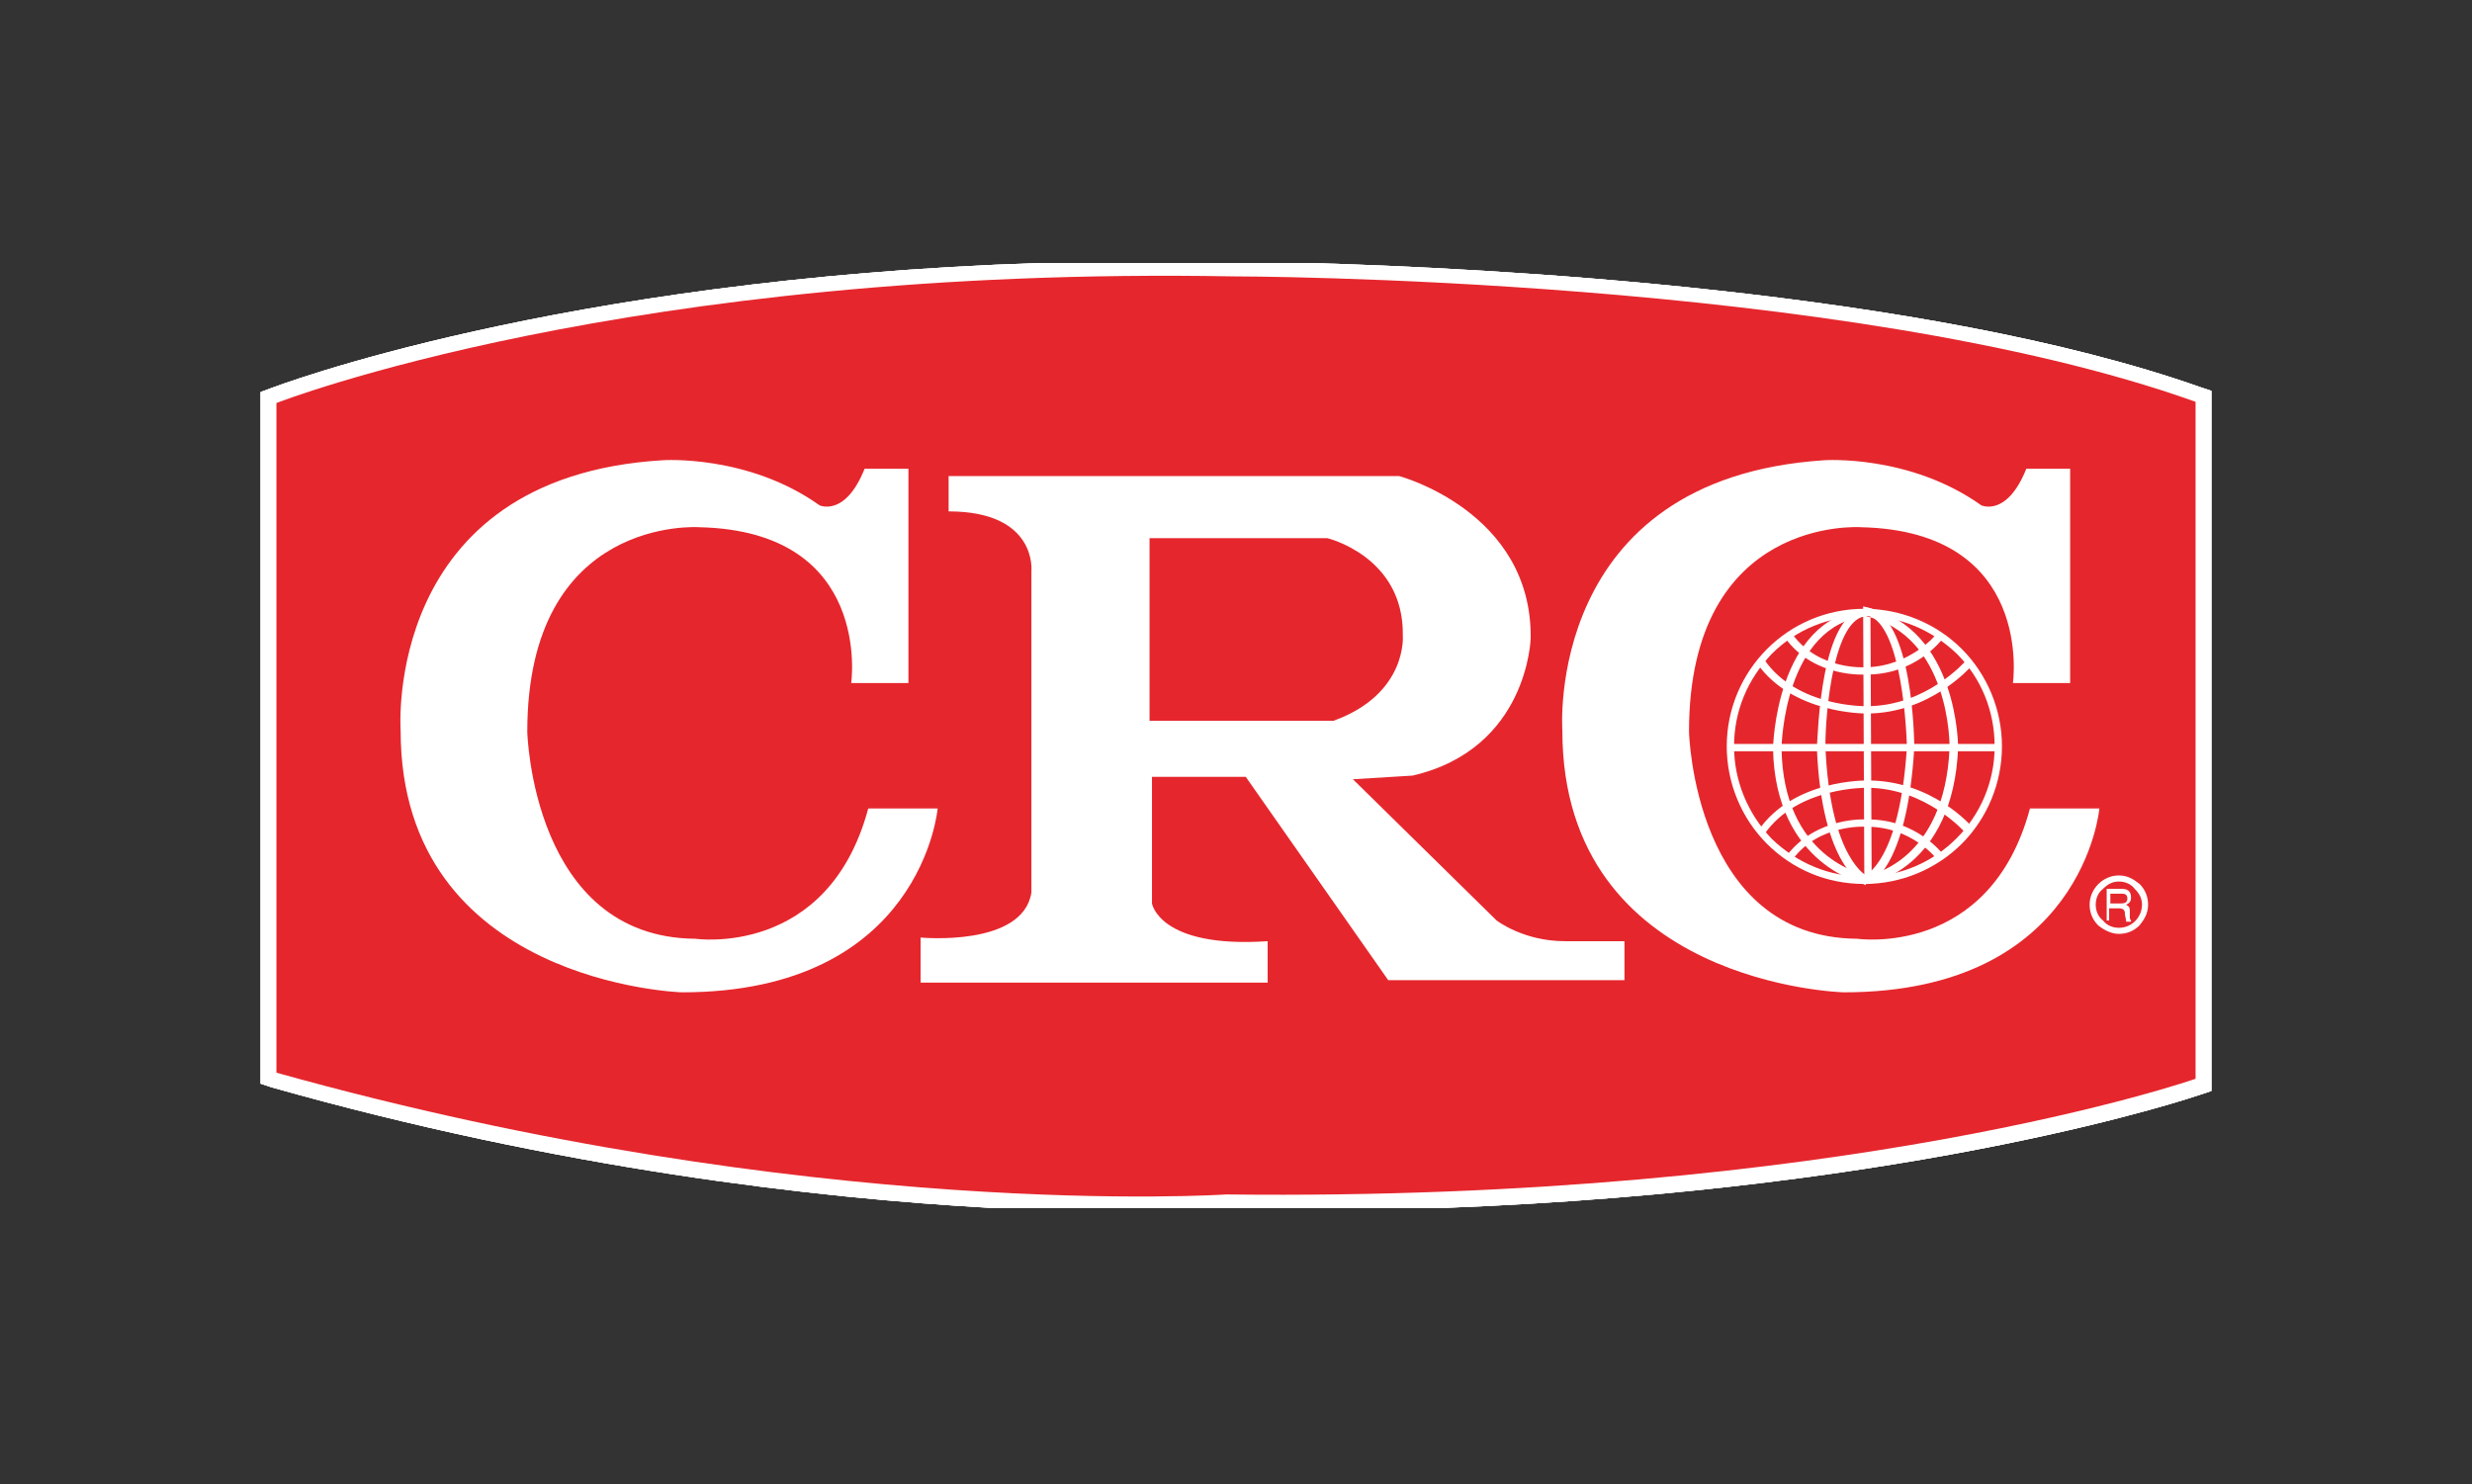 <?xml version="1.0" encoding="utf-8"?>
<!-- Generator: Adobe Illustrator 23.0.1, SVG Export Plug-In . SVG Version: 6.00 Build 0)  -->
<svg version="1.1" id="Layer_1" xmlns="http://www.w3.org/2000/svg" xmlns:xlink="http://www.w3.org/1999/xlink" x="0px" y="0px"
	 viewBox="0 0 203 121.9" style="enable-background:new 0 0 203 121.9;" xml:space="preserve">
<rect x="0" y="0" width="203" height="121.9" fill="#333333" stroke="none"/>
<style type="text/css">
	.st0{fill-rule:evenodd;clip-rule:evenodd;fill:#FFFFFF;}
	.st1{fill-rule:evenodd;clip-rule:evenodd;fill:#E5272D;}
</style>
<path class="st0" d="M107.5,21.6c14.4,0.4,50.5,2.2,73.2,10.2l0.9,0.3v57.5l-0.9,0.3c-0.3,0.1-22.7,7.8-62,9.3H81.3
	c-14.3-0.8-35.3-3.2-59-9.9l-0.9-0.3V32.2l0.8-0.3c0.3-0.1,23.4-9,63.2-10.3H107.5L107.5,21.6z"/>
<path class="st0" d="M107.5,21.6c14.4,0.4,50.5,2.2,73.2,10.2l0.9,0.3v57.5l-0.9,0.3c-0.3,0.1-22.7,7.8-62,9.3H81.3
	c-14.3-0.8-35.3-3.2-59-9.9l-0.9-0.3V32.2l0.8-0.3c0.3-0.1,23.4-9,63.2-10.3H107.5L107.5,21.6z"/>
<path class="st0" d="M107.5,21.6c14.4,0.4,50.5,2.2,73.2,10.2l0.9,0.3v57.5l-0.9,0.3c-0.3,0.1-22.7,7.8-62,9.3H81.3
	c-14.3-0.8-35.3-3.2-59-9.9l-0.9-0.3V32.2l0.8-0.3c0.3-0.1,23.4-9,63.2-10.3H107.5L107.5,21.6z"/>
<path class="st1" d="M22.7,33.1v55c44,12.3,78,10,78,10c50.8,0.6,79.6-9.5,79.6-9.5V33c-28.8-10.3-79-10.3-79-10.3
	C51.5,21.8,22.7,33.1,22.7,33.1L22.7,33.1z"/>
<path class="st0" d="M74.6,56.1V38.5h-3.6c-1.6,4-3.7,3-3.7,3c-5.9-4.2-12.9-3.7-12.9-3.7C31.4,39.2,32.9,60,32.9,60
	C32.9,80.8,56,81.5,56,81.5c19.7,0,21-15.1,21-15.1h-5.7c-3.3,12.3-14.2,10.7-14.2,10.7c-13.4-0.1-13.8-17-13.8-17
	c0-17.8,14.1-16.8,14.1-16.8c14.3,0.3,12.5,12.8,12.5,12.8H74.6L74.6,56.1z"/>
<path class="st0" d="M170,56.1V38.5h-3.6c-1.6,4-3.7,3-3.7,3c-5.9-4.2-12.9-3.7-12.9-3.7c-23,1.5-21.5,22.2-21.5,22.2
	c0,20.9,23.1,21.5,23.1,21.5c19.7,0,21-15.1,21-15.1h-5.7c-3.3,12.3-14.2,10.7-14.2,10.7c-13.4-0.1-13.8-17-13.8-17
	c0-17.8,14.1-16.8,14.1-16.8c14.3,0.3,12.5,12.8,12.5,12.8H170L170,56.1z"/>
<path class="st0" d="M153.1,72.6c3,0,5.9-1.2,8-3.3c2.1-2.1,3.3-5,3.3-8c0-3-1.2-5.9-3.3-8c-2.1-2.1-5-3.3-8-3.3
	c-6.3,0-11.3,5.1-11.3,11.3c0,3,1.2,5.9,3.3,8C147.2,71.4,150,72.6,153.1,72.6L153.1,72.6z M142.4,61.3c0-2.9,1.1-5.5,3.1-7.6
	c2-2,4.7-3.1,7.6-3.1c2.9,0,5.5,1.1,7.6,3.1c2,2,3.1,4.7,3.1,7.6c0,5.9-4.8,10.7-10.7,10.7c-2.9,0-5.5-1.1-7.6-3.1
	C143.5,66.8,142.4,64.1,142.4,61.3L142.4,61.3z"/>
<path class="st0" d="M153.3,71.9L153.3,71.9c-0.3-0.1-6.9-1.4-7-10.5c0-0.1,0.2-10.1,7-10.8l-0.1-0.6c-7.4,0.8-7.6,11.4-7.6,11.5
	c0.2,9.6,7.5,11.1,7.5,11.1L153.3,71.9L153.3,71.9z"/>
<path class="st0" d="M153.4,72L153.4,72c0,0-3.1-1.3-3.5-10.7c0-2.9,0.7-10.6,3.4-10.7l0-0.6c-3.8,0.1-4,10.2-4.1,11.4
	c0.4,9.9,3.8,11.2,4,11.3L153.4,72L153.4,72z"/>
<path class="st0" d="M153.4,72.6c0.1,0,3.2-1.1,3.8-11.2c0-0.5-0.1-10.9-3.9-11.5l-0.1,0.6c2.7,0.4,3.3,8,3.4,10.8
	c-0.6,9.5-3.4,10.5-3.4,10.6L153.4,72.6L153.4,72.6z"/>
<path class="st0" d="M153.4,72.6c0.1,0,7-1.2,7.4-11.2c0-0.1,0-9.7-7.4-11.5l-0.4-0.1l0.1,22.8L153.4,72.6L153.4,72.6z M153.2,50.6
	c7,1.6,6.9,10.7,6.9,10.8c-0.4,9.4-6.6,10.5-6.8,10.5l0.4,0.3l-0.1-22L153.2,50.6L153.2,50.6z"/>
<path class="st0" d="M146.6,52.4c2.4,3.3,6.5,3,6.7,3c4,0,6.1-2.8,6.2-2.9l-0.5-0.4l0,0c0,0-2.1,2.6-5.7,2.7c-0.1,0-3.9,0.3-6.1-2.7
	L146.6,52.4L146.6,52.4z"/>
<path class="st0" d="M144.3,54.5c2.9,4.1,8.7,4.1,9,4.1c5.2,0,8.5-3.8,8.6-3.9l-0.5-0.4c0,0-3.2,3.7-8.1,3.7c-0.1,0-5.7,0.1-8.4-3.8
	L144.3,54.5L144.3,54.5z"/>
<polygon class="st0" points="142.1,61.7 164.1,61.7 164.1,61.1 142.1,61.1 142.1,61.7 "/>
<path class="st0" d="M147.2,70.6c2.2-3,6.1-2.7,6.1-2.7c3.7,0,5.7,2.6,5.8,2.7l0.5-0.4c-0.1-0.1-2.2-2.9-6.2-2.9
	c-0.1,0-4.2-0.3-6.7,3L147.2,70.6L147.2,70.6z"/>
<path class="st0" d="M144.9,68.5c2.7-3.9,8.4-3.8,8.4-3.8c4.9,0,8.1,3.7,8.1,3.7L162,68c-0.1-0.2-3.4-3.9-8.6-3.9
	c-0.2,0-6.1-0.1-9,4.1L144.9,68.5L144.9,68.5z"/>
<path class="st0" d="M77.9,39.1V42c7.3,0,6.8,4.9,6.8,4.9v26.4C84,77.8,75.6,77,75.6,77v3.7h28.5v-3.4c-8.9,0.6-9.5-3.1-9.5-3.1
	V63.8h7.7L114,80.5h19.4v-3.2h-4.9c-3.4,0-5.6-1.7-5.6-1.7L111.1,64l4.9-0.3c9.5-2.2,9.7-11.3,9.7-11.3
	c0.1-10.4-10.8-13.3-10.8-13.3H77.9L77.9,39.1z"/>
<path class="st1" d="M94.4,44.1v15.1h15.1c6.1-2.2,5.7-7,5.7-7c0.1-6.5-6.2-8-6.2-8H94.4L94.4,44.1z"/>
<path class="st0" d="M173.4,75.6H173V73h1.2c0.4,0,0.8,0.1,0.8,0.7c0,0.4-0.2,0.5-0.4,0.6c0.1,0.1,0.3,0.1,0.3,0.5l0,0.5
	c0,0.1,0,0.2,0.1,0.3v0.1h-0.4c0-0.2-0.1-0.5-0.1-0.6c0-0.2,0-0.5-0.5-0.5h-0.8V75.6L173.4,75.6z M173.4,74.2h0.8
	c0.3,0,0.5-0.1,0.5-0.4c0-0.4-0.3-0.4-0.5-0.4h-0.9V74.2L173.4,74.2z"/>
<path class="st0" d="M174,76.7c0.6,0,1.2-0.2,1.7-0.7c0.4-0.5,0.7-1,0.7-1.7c0-0.6-0.2-1.2-0.7-1.7c-0.5-0.4-1-0.7-1.7-0.7
	c-1.3,0-2.4,1.1-2.4,2.4c0,0.6,0.2,1.2,0.7,1.7C172.8,76.4,173.4,76.7,174,76.7L174,76.7z M172.1,74.3c0-0.5,0.2-1,0.6-1.3
	c0.4-0.4,0.8-0.6,1.3-0.6c0.5,0,1,0.2,1.3,0.6c0.4,0.4,0.6,0.8,0.6,1.3c0,1-0.8,1.9-1.9,1.9c-0.5,0-1-0.2-1.3-0.6
	C172.3,75.3,172.1,74.8,172.1,74.3L172.1,74.3z"/>
</svg>
